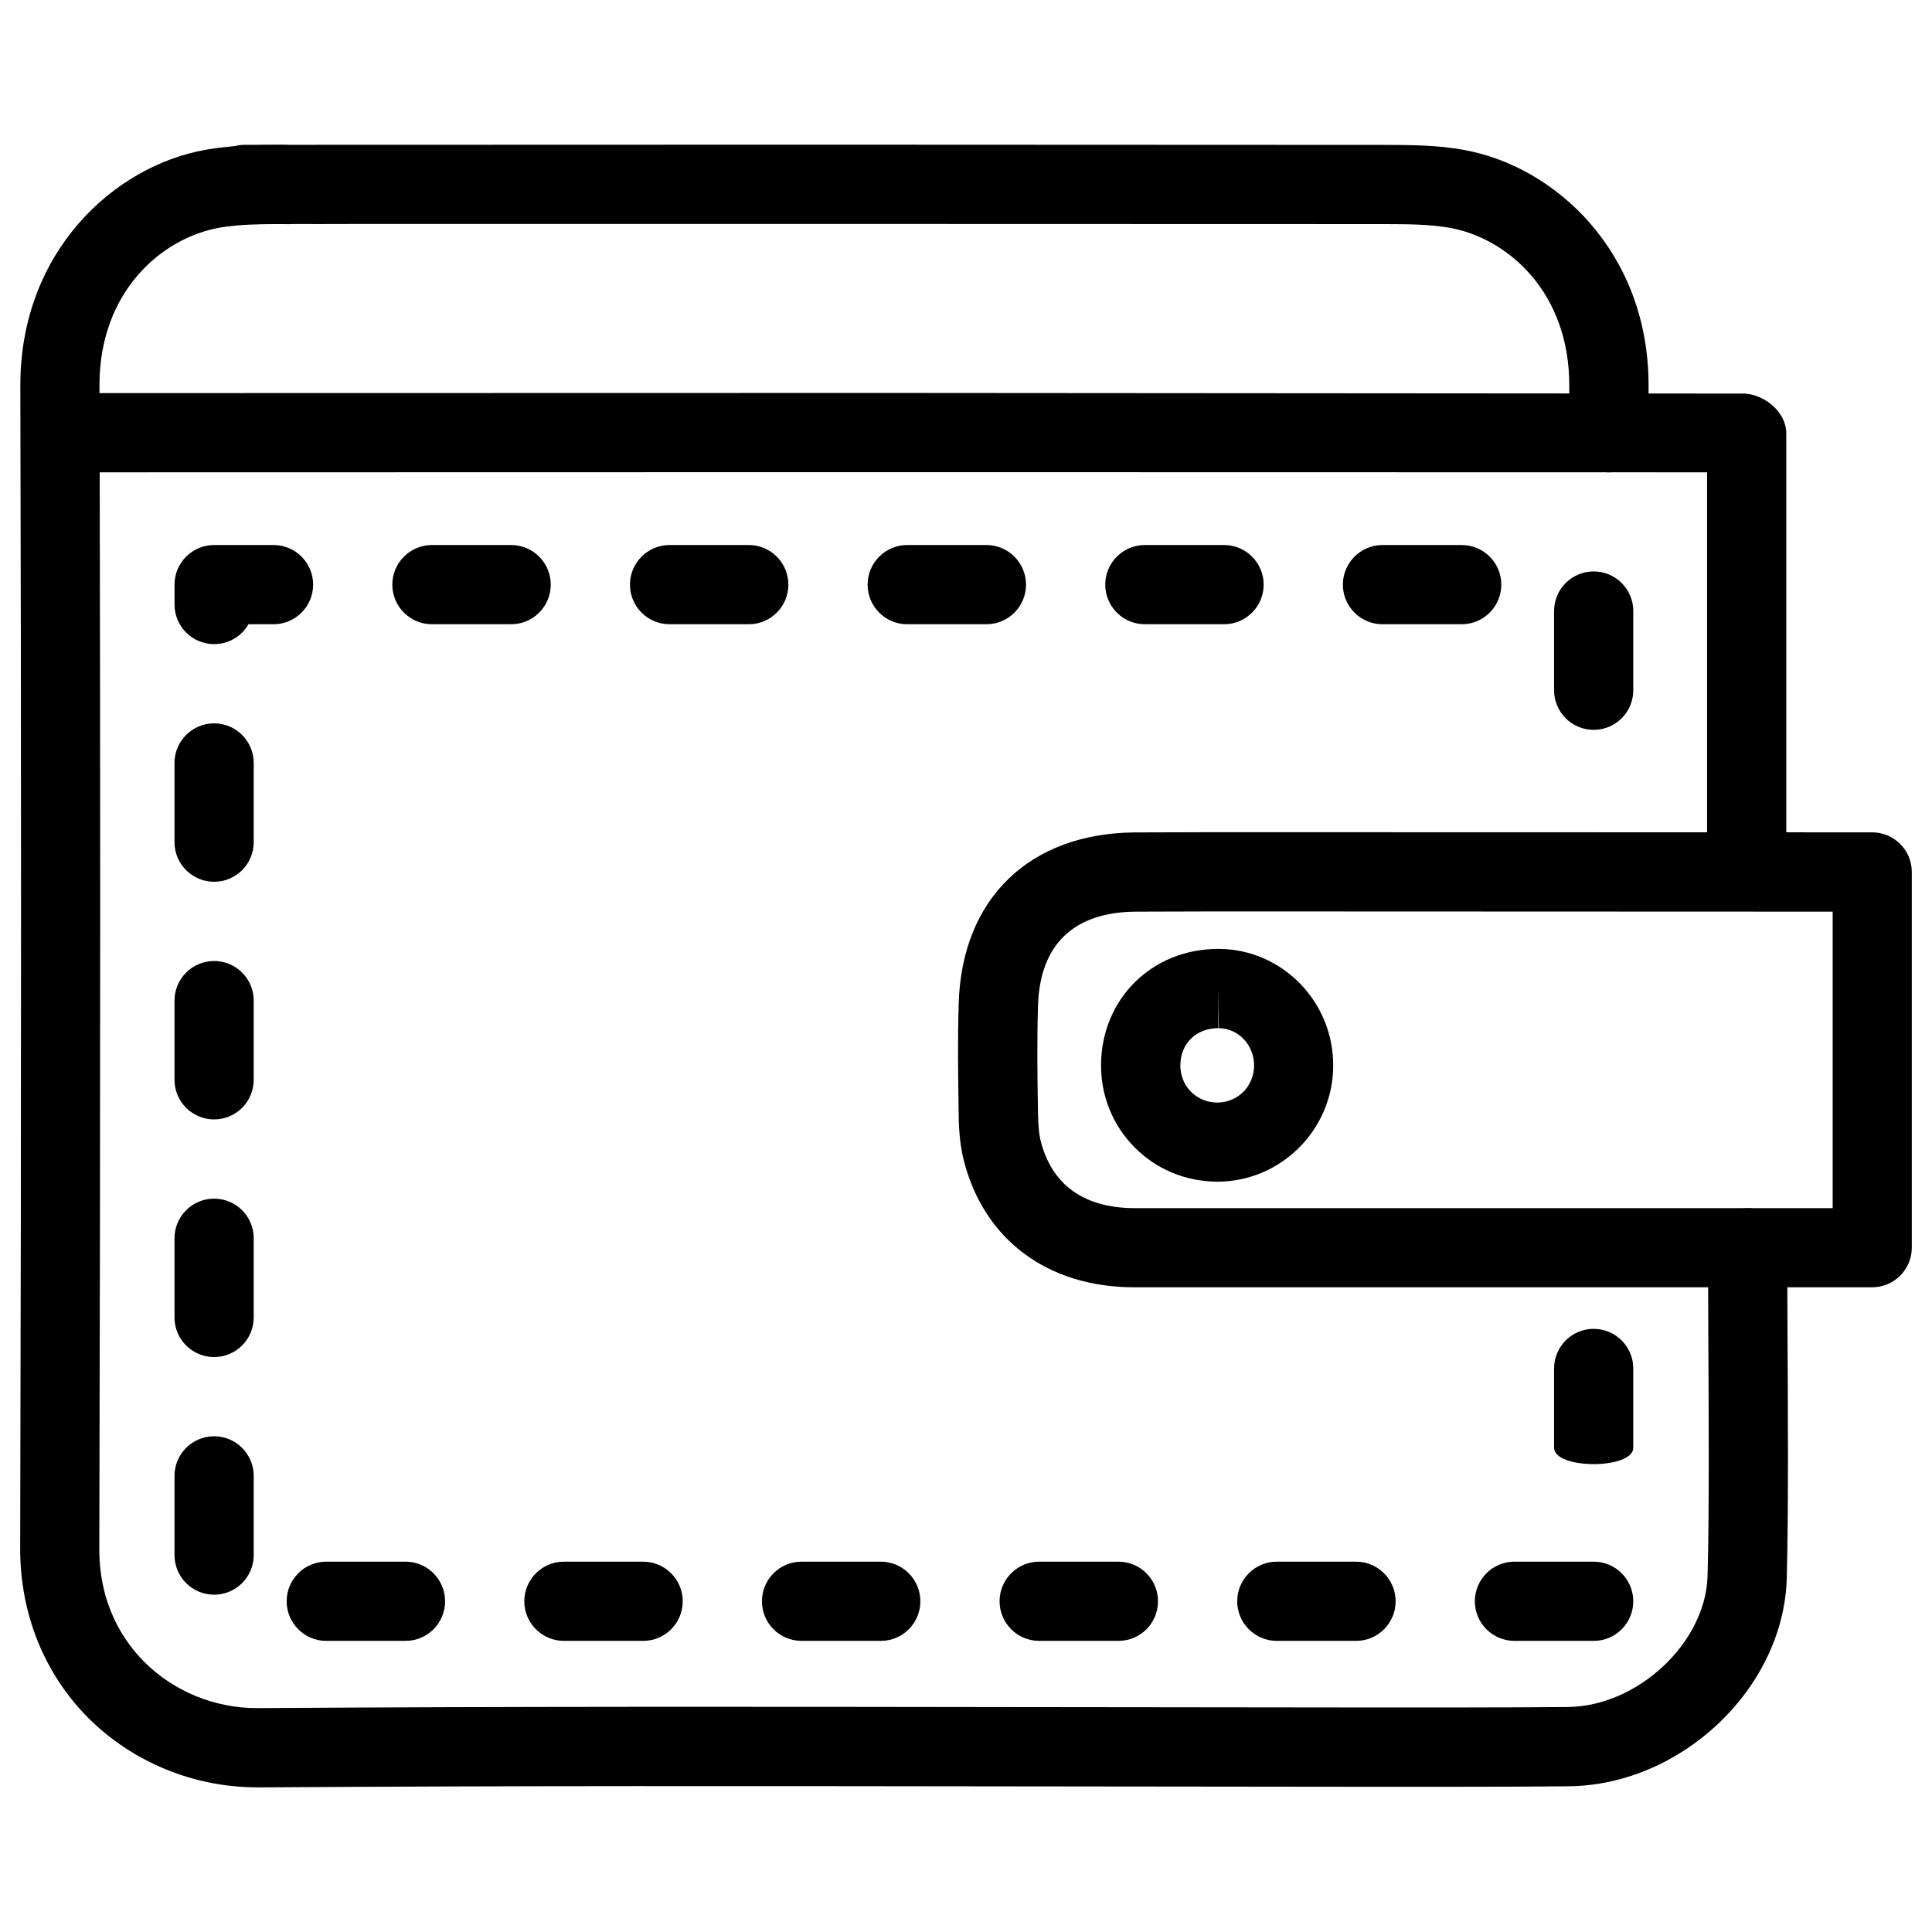 <?xml version="1.0" encoding="UTF-8"?>
<!-- The Best Svg Icon site in the world: iconSvg.co, Visit us! https://iconsvg.co -->
<svg fill="#000000" width="800px" height="800px" version="1.1" viewBox="144 144 512 512" xmlns="http://www.w3.org/2000/svg">
 <g>
  <path d="m212.05 617.66c-16.625 0-32.832-6.633-44.523-18.262-11.734-11.691-18.18-27.648-18.18-44.902v-0.105c0.148-56.176 0.23-112.35 0.23-168.48 0-46.539-0.062-93.078-0.188-139.62v-0.211c0-35.266 24.688-58.062 49.121-62.387 6.992-1.258 13.875-1.281 20.551-1.301h0.02c5.773 0 10.832 4.68 10.852 10.453v0.043c0 5.773-4.344 10.477-10.117 10.496l-0.711-0.004c-6.023 0.02-11.734 0.043-16.941 0.965-15.324 2.707-31.805 16.941-31.805 41.711v0.168 1.953l208.6-0.043 227.49 0.168c5.5 0.418 10.938 5.059 10.938 10.559v112.94c0 5.793-4.703 10.496-10.496 10.496s-10.496-4.703-10.496-10.496v-102.63l-217.43-0.043-208.54 0.043c0.082 38.918 0.125 77.816 0.125 116.71 0 56.195-0.082 112.37-0.23 168.55v0.105c0 14.883 6.527 24.52 12.008 29.977 7.766 7.727 18.598 12.156 29.703 12.156h0.293c66.461-0.441 133-0.379 199.51-0.273l94.465 0.105c17.738-0.02 35.434 0.043 53.172-0.125 18.559-0.168 36.547-17.047 37.051-34.699 0.25-8.711 0.316-20.027 0.316-31.992 0-10.98-0.062-22.484-0.125-32.98l-0.082-22.02c0-5.773 4.703-10.496 10.496-10.496 5.793 0 10.496 4.703 10.496 10.496l0.082 21.895c0.062 10.516 0.125 22.062 0.125 33.062 0 12.195-0.082 23.742-0.316 32.621-0.82 29.094-27.836 54.832-57.855 55.125-17.801 0.168-35.582 0.105-53.383 0.125l-94.484-0.105c-66.375-0.082-132.88-0.188-199.32 0.273-0.121-0.023-0.27-0.023-0.418-0.023z"/>
  <path d="m570.37 269.18c-5.793 0-10.496-4.703-10.496-10.496v-12.406-0.043-0.148c0-24.289-15.766-38.414-30.797-41.543-0.336-0.062-0.652-0.125-0.988-0.188-5.227-0.922-10.938-0.945-16.961-0.965-87.766-0.062-175.14-0.02-262.4-0.043-1.555 0-3.066-0.02-4.66 0h-4.617c-1.512-0.02-3.004 0.023-4.43 0.023h-4.41c-1.406 0.043-2.832 0-4.242 0-1.469-0.02-3.066 0-4.598 0-1.344 0.082-2.769 0-4.137 0-1.281 0.02-2.918 0-4.367 0-1.469 0.105-2.938 0-4.41 0-5.793 0-10.496-4.703-10.496-10.496 0-5.793 4.703-10.496 10.496-10.496 100.55-0.062 201.12-0.062 301.66 0.02h0.043c7.328 0.02 14.211 0.043 21.223 1.301 24.414 4.324 49.102 27.121 49.102 62.387v0.211 12.406c-0.016 5.797-4.699 10.477-10.512 10.477z"/>
  <path d="m501.04 485.14h-56.535c-22.82-0.02-39.652-12.531-45.051-33.461-0.883-3.484-1.324-7.262-1.387-11.883-0.168-10.789-0.293-20.402 0-29.977 0.859-27.711 18.789-45.051 46.793-45.219l21.812-0.062 173.48 0.043c5.793 0 10.496 4.703 10.496 10.496v99.566c0 5.793-4.703 10.496-10.496 10.496zm-34.344-99.605-21.684 0.062c-16.457 0.105-25.441 8.711-25.926 24.898-0.293 9.258-0.168 18.559-0.02 27.793 0.062 4.156 0.293 6.359 0.754 8.188 3.758 14.59 15.512 17.676 24.73 17.695h185.13v-78.574zm-0.129 71.625c-8.48-0.062-16.207-3.316-21.98-9.195-5.773-5.879-8.879-13.645-8.797-21.938 0.188-17.422 13.562-30.562 31.066-30.562h0.293c16.73 0.168 30.25 14.043 30.164 30.984-0.055 16.941-13.844 30.711-30.746 30.711zm0.316-51.18v10.496c-5.879 0-10.035 4.031-10.078 9.805-0.02 2.664 0.965 5.144 2.769 6.992 1.828 1.867 4.281 2.898 6.949 2.918 5.519 0 9.805-4.305 9.824-9.824 0.02-5.414-4.156-9.844-9.34-9.887z"/>
  <path d="m503.36 578.85h-20.992c-5.793 0-10.496-4.703-10.496-10.496s4.703-10.496 10.496-10.496h20.992c5.793 0 10.496 4.703 10.496 10.496s-4.68 10.496-10.496 10.496zm62.977 0h-20.992c-5.793 0-10.496-4.703-10.496-10.496s4.703-10.496 10.496-10.496h20.992c5.793 0 10.496 4.703 10.496 10.496s-4.68 10.496-10.496 10.496zm-125.95 0h-20.992c-5.793 0-10.496-4.703-10.496-10.496s4.703-10.496 10.496-10.496h20.992c5.793 0 10.496 4.703 10.496 10.496s-4.68 10.496-10.496 10.496zm-62.977 0h-20.992c-5.793 0-10.496-4.703-10.496-10.496s4.703-10.496 10.496-10.496h20.992c5.793 0 10.496 4.703 10.496 10.496s-4.68 10.496-10.496 10.496zm-62.977 0h-20.992c-5.793 0-10.496-4.703-10.496-10.496s4.703-10.496 10.496-10.496h20.992c5.793 0 10.496 4.703 10.496 10.496s-4.68 10.496-10.496 10.496zm-62.977 0h-20.992c-5.793 0-10.496-4.703-10.496-10.496s4.703-10.496 10.496-10.496h20.992c5.793 0 10.496 4.703 10.496 10.496s-4.68 10.496-10.496 10.496zm-50.715-12.238c-5.793 0-10.496-4.703-10.496-10.496v-20.992c0-5.793 4.703-10.496 10.496-10.496 5.793 0 10.496 4.703 10.496 10.496v20.992c0 5.793-4.703 10.496-10.496 10.496zm0-62.977c-5.793 0-10.496-4.703-10.496-10.496v-20.992c0-5.793 4.703-10.496 10.496-10.496 5.793 0 10.496 4.703 10.496 10.496v20.992c0 5.793-4.703 10.496-10.496 10.496zm0-62.977c-5.793 0-10.496-4.703-10.496-10.496v-20.992c0-5.793 4.703-10.496 10.496-10.496 5.793 0 10.496 4.703 10.496 10.496v20.992c0 5.793-4.703 10.496-10.496 10.496zm0-62.977c-5.793 0-10.496-4.703-10.496-10.496v-20.992c0-5.793 4.703-10.496 10.496-10.496 5.793 0 10.496 4.703 10.496 10.496v20.992c0 5.793-4.703 10.496-10.496 10.496zm365.6-40.262c-5.793 0-10.496-4.703-10.496-10.496v-20.992c0-5.793 4.703-10.496 10.496-10.496 5.793 0 10.496 4.703 10.496 10.496v20.992c0 5.793-4.68 10.496-10.496 10.496zm-10.496 190.23v-20.992c0-5.793 4.703-10.496 10.496-10.496 5.793 0 10.496 4.703 10.496 10.496v20.992c0 5.812-20.992 5.812-20.992 0zm-355.1-212.95c-5.793 0-10.496-4.703-10.496-10.496v-5.269c0-5.793 4.703-10.496 10.496-10.496h15.742c5.793 0 10.496 4.703 10.496 10.496 0 5.793-4.703 10.496-10.496 10.496h-6.633c-1.824 3.148-5.207 5.269-9.109 5.269zm330.62-5.269h-20.992c-5.793 0-10.496-4.703-10.496-10.496 0-5.793 4.703-10.496 10.496-10.496h20.992c5.793 0 10.496 4.703 10.496 10.496 0 5.797-4.703 10.496-10.496 10.496zm-62.977 0h-20.992c-5.793 0-10.496-4.703-10.496-10.496 0-5.793 4.703-10.496 10.496-10.496h20.992c5.793 0 10.496 4.703 10.496 10.496 0 5.797-4.703 10.496-10.496 10.496zm-62.977 0h-20.992c-5.793 0-10.496-4.703-10.496-10.496 0-5.793 4.703-10.496 10.496-10.496h20.992c5.793 0 10.496 4.703 10.496 10.496 0 5.797-4.703 10.496-10.496 10.496zm-62.977 0h-20.992c-5.793 0-10.496-4.703-10.496-10.496 0-5.793 4.703-10.496 10.496-10.496h20.992c5.793 0 10.496 4.703 10.496 10.496 0 5.797-4.703 10.496-10.496 10.496zm-62.977 0h-20.992c-5.793 0-10.496-4.703-10.496-10.496 0-5.793 4.703-10.496 10.496-10.496h20.992c5.793 0 10.496 4.703 10.496 10.496 0 5.797-4.699 10.496-10.496 10.496z"/>
 </g>
</svg>